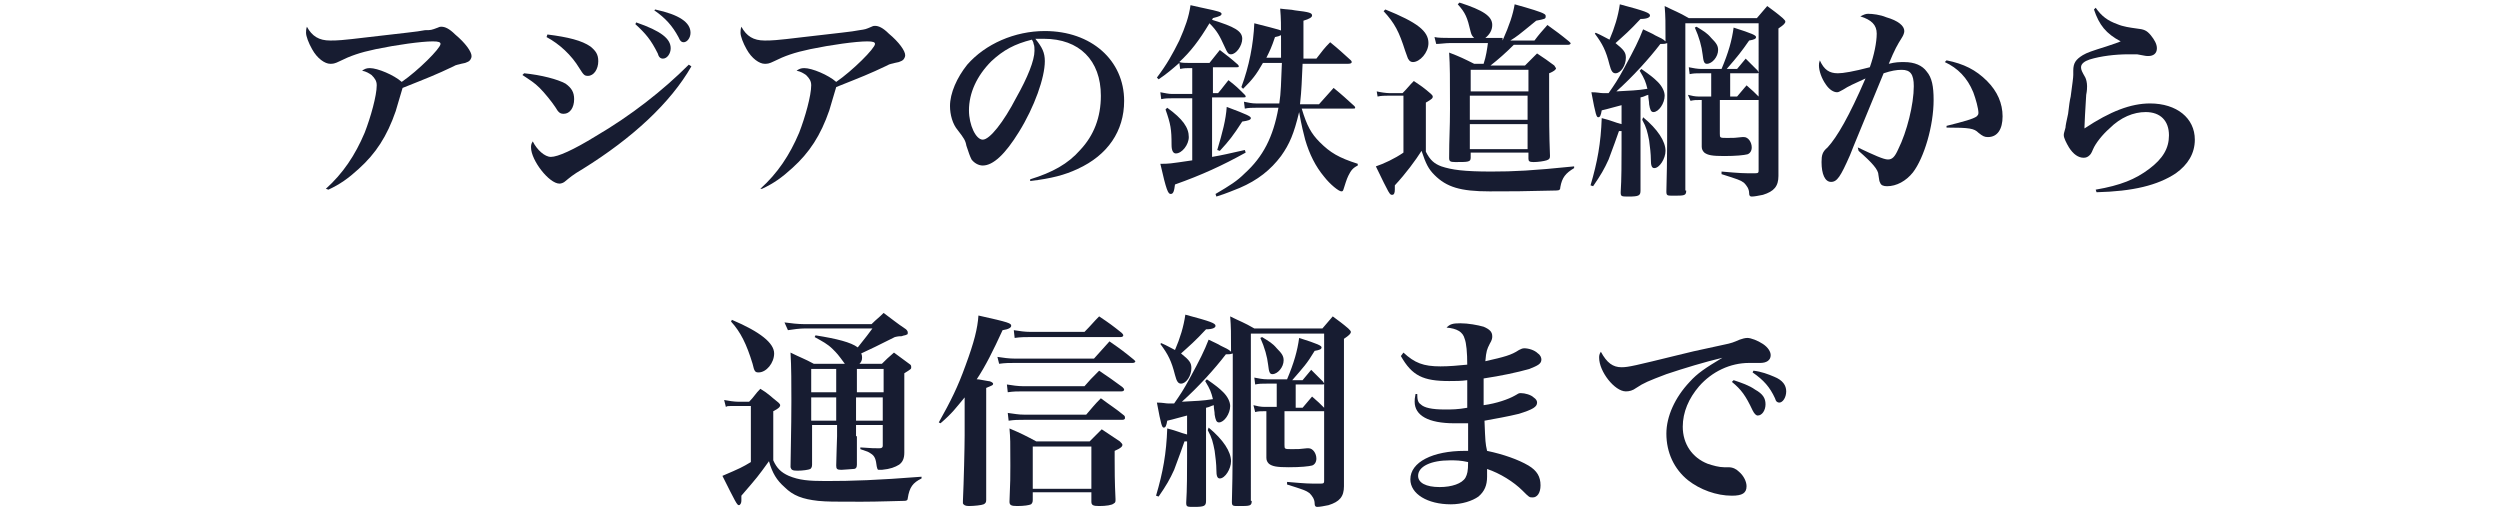 <?xml version="1.0" encoding="utf-8"?>
<!-- Generator: Adobe Illustrator 21.0.0, SVG Export Plug-In . SVG Version: 6.00 Build 0)  -->
<svg version="1.1" xmlns="http://www.w3.org/2000/svg" xmlns:xlink="http://www.w3.org/1999/xlink" x="0px" y="0px" width="290px"
	 height="60px" viewBox="0 0 290 60" style="enable-background:new 0 0 290 60;" xml:space="preserve">
<style type="text/css">
	.st0{fill:#232323;}
	.st1{fill:#B40808;}
	.st2{fill:#FFFFFF;}
	.st3{clip-path:url(#SVGID_2_);}
	.st4{fill:#FFFFFF;fill-opacity:0.2;}
	.st5{filter:url(#Adobe_OpacityMaskFilter);}
	.st6{opacity:0.75;mask:url(#SVGID_5_);}
	.st7{clip-path:url(#SVGID_7_);fill:#FFFFFF;}
	.st8{opacity:0.6;fill:#FFFFFF;}
	.st9{fill:#171C31;}
	.st10{fill:none;stroke:#171C31;stroke-miterlimit:10;}
	.st11{opacity:0.2;fill:#FFFFFF;}
	.st12{fill:none;stroke:#D62B2B;stroke-miterlimit:10;}
	.st13{opacity:0.3;fill:#FFFFFF;}
	.st14{fill:#231815;}
	.st15{fill:none;stroke:#171C31;stroke-width:2;stroke-miterlimit:10;}
	.st16{fill:none;stroke:#231815;stroke-width:2;stroke-miterlimit:10;}
	.st17{fill:#D62B2B;}
	.st18{opacity:0.3;}
	.st19{fill:none;stroke:#6A4C4C;stroke-miterlimit:10;}
	.st20{fill:none;stroke:#FFFFFF;stroke-miterlimit:10;}
	.st21{fill-rule:evenodd;clip-rule:evenodd;fill:url(#SVGID_18_);}
</style>
<g id="footer">
</g>
<g id="aboutus">
</g>
<g id="design">
	<g>
		<path class="st9" d="M37.8,21.9c2-1.8,3.4-3.9,4.5-6.5c0.7-1.8,1.4-4.3,1.4-5.5c0-0.5-0.2-0.8-0.6-1.2c-0.3-0.2-0.6-0.4-1.1-0.5
			c0.3-0.2,0.5-0.3,0.9-0.3c0.9,0,2.8,0.8,3.7,1.6c1.9-1.3,4.5-3.9,4.5-4.4c0-0.2-0.2-0.3-0.9-0.3c-1.3,0-4.2,0.4-6.6,0.9
			c-1.9,0.4-3,0.8-4.2,1.4c-0.6,0.3-0.8,0.3-1.1,0.3c-0.6,0-1.5-0.6-2.1-1.7c-0.4-0.7-0.7-1.5-0.7-1.9c0-0.2,0-0.4,0.1-0.7
			c0.6,1.1,1.4,1.6,2.7,1.6c0.8,0,1.2,0,4.5-0.4c4.2-0.5,5.5-0.6,6.5-0.8C50,3.5,50,3.5,50.8,3.2c0.2-0.1,0.3-0.1,0.4-0.1
			c0.4,0,0.9,0.2,1.6,0.9c1.2,1,1.9,2,1.9,2.5c0,0.3-0.2,0.6-0.5,0.7c-0.2,0.1-0.2,0.1-0.7,0.2c-0.3,0.1-0.6,0.1-0.9,0.3
			c-2.1,1-2.9,1.3-5.9,2.5c-0.4,1.4-0.7,2.3-0.8,2.7c-1,2.9-2.3,4.9-4.3,6.7c-1.2,1.1-2.2,1.8-3.5,2.4L37.8,21.9z"/>
		<path class="st9" d="M60.8,8.5c2,0.2,3.9,0.7,4.8,1.2c0.7,0.5,1,1,1,1.8c0,1-0.5,1.7-1.2,1.7c-0.4,0-0.6-0.1-1-0.8
			c-0.4-0.6-1.2-1.6-1.8-2.2s-1.1-0.9-2-1.5L60.8,8.5z M80.2,7.7c-2.4,4.2-6.8,8.3-12.6,11.9c-1.2,0.7-1.5,1-2,1.4
			c-0.2,0.2-0.5,0.3-0.7,0.3c-1.2,0-3.3-2.7-3.3-4.2c0-0.2,0-0.4,0.2-0.7c0.5,1,1.4,1.8,2.1,1.8c0.8,0,2.6-0.8,5.2-2.4
			c4.1-2.4,7.8-5.3,10.8-8.3L80.2,7.7z M63.5,4c2.4,0.3,4,0.7,5,1.4c0.6,0.5,0.9,0.9,0.9,1.7c0,0.9-0.5,1.7-1.2,1.7
			c-0.4,0-0.5-0.1-1-0.9c-0.9-1.5-2.3-2.8-3.8-3.6L63.5,4z M73.8,2.6c2.9,1,4,1.9,4,3c0,0.6-0.4,1.2-0.9,1.2c-0.3,0-0.5-0.2-0.6-0.6
			c-0.8-1.6-1.4-2.3-2.6-3.4L73.8,2.6z M76,1.1c2.8,0.6,4.1,1.5,4.1,2.7c0,0.6-0.4,1.1-0.8,1.1c-0.2,0-0.4-0.1-0.6-0.6
			c-0.7-1.3-1.5-2.2-2.8-3.1L76,1.1z"/>
		<path class="st9" d="M88.2,21.9c2-1.8,3.4-3.9,4.5-6.5c0.7-1.8,1.4-4.3,1.4-5.5c0-0.5-0.2-0.8-0.6-1.2c-0.3-0.2-0.6-0.4-1.1-0.5
			c0.3-0.2,0.5-0.3,0.9-0.3c0.9,0,2.8,0.8,3.7,1.6c1.9-1.3,4.5-3.9,4.5-4.4c0-0.2-0.2-0.3-0.9-0.3c-1.3,0-4.2,0.4-6.6,0.9
			c-1.9,0.4-3,0.8-4.2,1.4c-0.6,0.3-0.8,0.3-1.1,0.3c-0.6,0-1.5-0.6-2.1-1.7c-0.4-0.7-0.7-1.5-0.7-1.9c0-0.2,0-0.4,0.1-0.7
			c0.6,1.1,1.4,1.6,2.7,1.6c0.8,0,1.2,0,4.5-0.4c4.2-0.5,5.5-0.6,6.5-0.8c0.7-0.1,0.7-0.1,1.4-0.4c0.2-0.1,0.3-0.1,0.4-0.1
			c0.4,0,0.9,0.2,1.6,0.9c1.2,1,1.9,2,1.9,2.5c0,0.3-0.2,0.6-0.5,0.7c-0.2,0.1-0.2,0.1-0.7,0.2c-0.3,0.1-0.6,0.1-0.9,0.3
			c-2.1,1-2.9,1.3-5.9,2.5c-0.4,1.4-0.7,2.3-0.8,2.7c-1,2.9-2.3,4.9-4.3,6.7c-1.2,1.1-2.2,1.8-3.5,2.4L88.2,21.9z"/>
		<path class="st9" d="M119.5,20.8c2.6-0.8,4.4-1.8,5.8-3.4c1.6-1.7,2.4-3.8,2.4-6.3c0-4.1-2.5-6.6-6.6-6.6c-0.3,0-0.5,0-1,0
			c0.8,1,1.1,1.6,1.1,2.6c0,1.9-1.2,5.3-3,8.2c-1.6,2.6-3,3.9-4.2,3.9c-0.5,0-1-0.3-1.3-0.7c-0.2-0.4-0.3-0.7-0.6-1.6
			c-0.1-0.6-0.3-0.9-1-1.8c-0.6-0.7-0.9-1.8-0.9-2.8c0-1.5,0.8-3.3,2-4.8c2.1-2.4,5.5-3.9,9-3.9c5.4,0,9.2,3.4,9.2,8.1
			c0,3.5-1.9,6.3-5.4,7.9c-1.5,0.7-3,1.1-5.5,1.4L119.5,20.8z M115,7.1c-1.7,1.7-2.6,3.7-2.6,5.7c0,1.7,0.8,3.4,1.6,3.4
			c0.8,0,2.4-2,3.9-4.9C119.2,9,120,7,120,5.9c0-0.3,0-0.6-0.1-0.8c0-0.2-0.2-0.5-0.2-0.5C117.7,5.1,116.4,5.8,115,7.1z"/>
		<path class="st9" d="M136.8,7.3c-0.8,0.7-1.5,1.3-2.4,1.9L134.2,9c1.2-1.6,1.8-2.7,2.6-4.3c0.7-1.6,1.1-2.7,1.3-4.1
			c0.8,0.2,1.4,0.3,1.8,0.4c1.4,0.3,1.8,0.4,1.8,0.6s-0.2,0.3-1,0.5l-0.1,0.2c2.6,0.8,3.5,1.3,3.5,2.2c0,0.8-0.7,1.8-1.3,1.8
			c-0.3,0-0.4-0.1-0.8-1c-0.5-1.1-0.8-1.7-1.7-2.6c-1.2,2-2.2,3.3-3.5,4.5c0.3,0.1,0.7,0.1,1.1,0.1h2.4c0.5-0.6,0.7-0.9,1.2-1.5
			c0.9,0.7,1.2,0.9,2.1,1.7c0.1,0.1,0.1,0.2,0.1,0.2c0,0.1-0.1,0.1-0.2,0.1h-2.8v3h0.6c0.6-0.7,0.7-0.9,1.2-1.5
			c0.9,0.7,1.1,0.9,1.9,1.7c0.1,0.1,0.1,0.2,0.1,0.2c0,0.1-0.1,0.1-0.3,0.1h-3.6v6.9c1.2-0.2,2-0.4,3.8-0.8l0.1,0.3
			c-2.7,1.5-5.1,2.6-8.2,3.7c-0.1,0.8-0.2,1.1-0.5,1.1c-0.3,0-0.5-0.4-1.2-3.5c1,0,1,0,3.7-0.4v-7.2h-2.3c-0.5,0-0.8,0-1.3,0.1
			l-0.1-0.8c0.6,0.1,0.9,0.2,1.4,0.2h2.3v-3H138c-0.3,0-0.7,0-1.1,0.1L136.8,7.3z M135.4,12.5c1.8,1.3,2.5,2.3,2.5,3.4
			c0,0.9-0.8,1.9-1.5,1.9c-0.3,0-0.5-0.3-0.5-1c0-1.8-0.1-2.4-0.7-4.1L135.4,12.5z M148.6,6.7c0-0.8,0-1.3,0-2c0-1.9,0-2.5-0.1-3.7
			c0.7,0.1,1.3,0.1,1.7,0.2c1.7,0.2,2,0.3,2,0.6c0,0.2-0.3,0.4-1,0.6c0,2.8,0,3.1,0,4.4h1.5c0.7-0.9,0.9-1.2,1.6-1.9
			c1.1,0.9,1.4,1.2,2.4,2.1c0.1,0.1,0.1,0.2,0.1,0.2c0,0.1-0.1,0.2-0.4,0.2h-5.3c-0.1,2-0.1,2.9-0.3,4.7h2.2c0.9-1,0.9-1,1.7-1.9
			c1.1,0.9,1.4,1.2,2.4,2.1c0.1,0.1,0.1,0.2,0.1,0.2c0,0.1-0.1,0.1-0.3,0.1H151c0.6,2,1.1,2.9,2.1,3.9c1.2,1.2,2.2,1.8,4.4,2.5
			l0,0.2c-0.6,0.3-0.8,0.6-1.1,1.2c-0.2,0.4-0.4,1.1-0.5,1.4c-0.1,0.3-0.1,0.4-0.3,0.4c-0.3,0-1.3-0.8-2-1.7c-1-1.2-1.7-2.6-2.2-4.3
			c-0.2-0.8-0.4-1.5-0.7-3.2c-0.6,2.5-1.1,3.7-2.1,5.1c-1.2,1.6-2.7,2.8-4.8,3.7c-0.8,0.3-1.4,0.6-2.7,1l-0.1-0.3
			c1.7-1,2.5-1.5,3.4-2.4c2.1-1.9,3.3-4.2,3.9-7.6h-2.6c-0.4,0-0.9,0-1.3,0.1l-0.1-0.8c0.5,0.1,0.9,0.2,1.4,0.2h2.7
			c0.2-1.3,0.2-2.4,0.3-4.7h-2.2c-0.8,1.4-1.2,1.9-2.3,3l-0.2-0.2c0.9-2.4,1.4-5,1.5-7.4c3.1,0.8,3.3,0.8,3.3,1.1
			c0,0.2-0.3,0.4-0.9,0.5c-0.4,1.2-0.6,1.6-1,2.4H148.6z M141.2,17.4c0.6-2,1-3.5,1.1-5c2.4,0.9,2.8,1.1,2.8,1.3
			c0,0.2-0.3,0.3-1,0.4c-1.1,1.7-1.5,2.2-2.6,3.4L141.2,17.4z"/>
		<path class="st9" d="M159.7,10.6c0.4,0.1,1.1,0.2,1.4,0.2h1.6c0.6-0.6,0.7-0.8,1.3-1.4c0.9,0.6,1.2,0.8,2,1.5
			c0.1,0.1,0.2,0.2,0.2,0.3v0c0,0.2-0.1,0.3-0.8,0.7v5.7c0.5,1,1,1.4,1.8,1.7c1.2,0.4,2.6,0.6,5.8,0.6c2.6,0,4.7-0.1,9.6-0.6l0,0.2
			c-1,0.6-1.4,1.1-1.6,2.2c0,0.3-0.1,0.4-0.5,0.4c-4.2,0.1-4.9,0.1-7.7,0.1c-3.4,0-5-0.5-6.4-1.9c-0.7-0.7-1-1.3-1.5-2.8
			c-0.7,1.1-1.8,2.6-3.1,4c0,0.2,0,0.4,0,0.5c0,0.4-0.1,0.6-0.3,0.6c-0.3,0-0.3,0-1.9-3.3c0.9-0.3,2.2-0.9,3.2-1.6v-6.6h-1.8
			c-0.3,0-0.8,0-1.2,0.1L159.7,10.6z M160.7,1.1c3.7,1.5,5,2.5,5,3.9c0,1.1-1,2.2-1.8,2.2c-0.2,0-0.4-0.1-0.5-0.3
			c-0.1-0.1-0.1-0.2-0.4-1c-0.7-2.2-1.2-3.2-2.5-4.6L160.7,1.1z M174.3,4.7c0.8-1.8,1.2-3,1.4-4.2c1.8,0.5,3.1,0.9,3.4,1.1
			c0.2,0.1,0.2,0.2,0.2,0.3c0,0.3-0.1,0.3-1.1,0.5c-2.2,1.8-2.2,1.8-3,2.3h2.8c0.6-0.8,0.8-1,1.5-1.8c1.1,0.8,1.4,1,2.5,1.9
			c0.1,0.1,0.2,0.2,0.2,0.2c0,0.1-0.1,0.2-0.3,0.2h-6.3c-0.9,0.9-1.8,1.7-2.7,2.4h4c0.6-0.6,0.8-0.8,1.4-1.4c0.9,0.6,1.2,0.8,2,1.4
			c0.1,0.2,0.2,0.3,0.2,0.3c0,0.2-0.3,0.4-0.8,0.6v2.5c0,2.7,0,4.5,0.1,7.1c0,0.3-0.1,0.4-0.4,0.5c-0.3,0.1-1,0.2-1.5,0.2
			c-0.5,0-0.6-0.1-0.6-0.4v-0.7h-6.7v0.6c0,0.5-0.3,0.5-1.8,0.5c-0.6,0-0.7-0.1-0.7-0.5c0-2.3,0.1-3.3,0.1-5.7c0-3.7,0-4.9-0.1-6.5
			c1.3,0.5,1.7,0.7,2.9,1.3h1.1c0.3-0.9,0.4-1.7,0.5-2.4h-4.5c-0.4,0-1.1,0.1-1.5,0.1l-0.2-0.8c0.4,0.1,1.2,0.1,1.7,0.1h2.9
			c-0.2-0.2-0.3-0.3-0.4-0.7c-0.4-1.7-0.6-2.2-1.5-3.2l0.2-0.2c2.8,0.9,3.8,1.6,3.8,2.6c0,0.6-0.3,1.1-0.8,1.5H174.3z M177.3,10.6
			V8.1h-6.7v2.5H177.3z M170.5,11.1v2.8h6.7v-2.8H170.5z M170.5,14.4v2.9h6.7v-2.9H170.5z"/>
		<path class="st9" d="M195.6,22.1c0,0.6-0.2,0.6-1.5,0.6c-0.7,0-0.8,0-0.8-0.5c0.1-3.4,0.1-7.5,0.1-12.5l0-4.7
			c-0.3,0.1-0.4,0.1-0.8,0.1c-1.3,1.7-3.2,3.8-5.1,5.5c1.7-0.1,2.4-0.1,3.6-0.3c-0.2-0.8-0.3-1.1-0.9-2.1l0.2-0.2
			c1,0.7,1.4,1,1.9,1.5c0.5,0.5,0.8,1.1,0.8,1.6c0,0.9-0.7,1.9-1.3,1.9c-0.3,0-0.4-0.3-0.5-0.9c0-0.4-0.1-0.6-0.1-1.1
			c-0.4,0.1-0.4,0.2-0.9,0.3V17c0,2.7,0,2.7,0,5.1c0,0.6-0.2,0.7-1.4,0.7c-0.8,0-0.9,0-0.9-0.5c0.1-1.5,0.1-3.6,0.1-5.1v-2l-0.3,0
			c-0.8,2.3-1,2.7-1.2,3.3c-0.5,1.1-0.9,1.8-1.8,3.1l-0.3-0.1c0.8-2.7,1.2-4.9,1.3-7.8c1.2,0.3,1.5,0.5,2.3,0.7v-2.2
			c-1.2,0.3-1.4,0.4-2.3,0.6c-0.1,0.6-0.2,0.8-0.4,0.8c-0.2,0-0.3-0.2-0.8-2.9c0.7,0,1,0.1,1.3,0.1c0.2,0,0.2,0,0.7,0
			c0.7-1,1.1-1.6,1.8-2.9c1.2-2.2,1.7-3.2,2.2-4.5c0.6,0.3,1.1,0.5,1.4,0.7c0.6,0.3,0.9,0.4,1.2,0.7c0-2.3,0-2.8-0.1-4.1
			c1.2,0.6,1.6,0.7,2.8,1.4h7.9c0.5-0.6,0.7-0.8,1.2-1.4c0.8,0.6,1.1,0.8,1.8,1.4c0.2,0.2,0.3,0.3,0.3,0.4c0,0.2-0.2,0.4-0.8,0.8
			v10.2c0,0.6,0,4.2,0,6.7c0,0.1,0,0.2,0,0.2c0,1.2-0.5,1.8-1.8,2.2c-0.5,0.1-1,0.2-1.3,0.2c-0.2,0-0.3-0.1-0.3-0.4
			c0-0.5-0.3-0.9-0.6-1.2c-0.4-0.3-0.7-0.4-2.6-1l0-0.3c2.3,0.2,2.4,0.2,3.9,0.2c0.4,0,0.4-0.1,0.4-0.4V2.7h-8.5v14.1V22.1z
			 M185.1,3.8c0.7,0.3,1,0.5,1.6,0.8c0.6-1.4,1-2.7,1.2-4.1c3,0.8,3.5,1,3.5,1.3c0,0.2-0.3,0.4-1.1,0.4c-1.3,1.4-1.9,1.9-2.9,2.8
			c1,0.8,1.2,1.1,1.2,1.7c0,0.9-0.6,1.8-1.2,1.8c-0.3,0-0.5-0.2-0.7-1c-0.4-1.6-0.8-2.4-1.7-3.6L185.1,3.8z M190.6,13.6
			c1.7,1.4,2.6,2.8,2.6,3.9c0,0.9-0.7,2-1.3,2c-0.3,0-0.4-0.3-0.4-1c0-0.6-0.1-1.5-0.2-2.2c-0.2-1-0.3-1.5-0.8-2.4L190.6,13.6z
			 M195.8,11c0.4,0.1,0.8,0.2,1.3,0.2h1.4V8.5h-1.1c-0.7,0-0.9,0-1.4,0.1l-0.1-0.8c0.5,0.1,1,0.2,1.5,0.2h2.3
			c0.8-1.9,1.2-3.3,1.4-4.8c2.2,0.7,2.6,0.9,2.6,1.1s-0.2,0.3-0.8,0.4C202,6,201.6,6.5,200.3,8h1.2c0.5-0.6,0.5-0.6,1-1.2
			c0.6,0.6,0.8,0.8,1.4,1.4c0,0.1,0.1,0.1,0.1,0.2c0,0.1-0.1,0.1-0.2,0.1h-3.1v2.7h0.8c0.5-0.6,0.6-0.7,1.1-1.3
			c0.7,0.6,0.9,0.8,1.5,1.4c0.1,0.1,0.1,0.1,0.1,0.2c0,0.1-0.1,0.1-0.3,0.1h-4.4v3.9c0,0.5,0,0.5,0.9,0.5c0.7,0,0.9,0,1.7-0.1
			c0.1,0,0.1,0,0.2,0c0.5,0,0.9,0.6,0.9,1.2c0,0.4-0.2,0.7-0.5,0.8c-0.4,0.1-1.3,0.2-2.7,0.2s-1.9-0.1-2.3-0.4
			c-0.2-0.2-0.3-0.4-0.3-0.7c0-0.1,0-0.4,0-1.1v-4.3h-0.2c-0.5,0-0.7,0-1.1,0.1L195.8,11z M196.8,3.1c0.8,0.5,1.2,0.7,1.7,1.3
			c0.6,0.6,0.8,0.9,0.8,1.4c0,0.8-0.7,1.6-1.3,1.6c-0.3,0-0.4-0.2-0.5-1.1c-0.1-0.9-0.4-2-0.9-3.1L196.8,3.1z"/>
		<path class="st9" d="M215.5,17.1c1.9,0.9,3,1.4,3.5,1.4c0.5,0,0.8-0.3,1.2-1.2c1-2,1.8-5.2,1.8-7.3c0-1.4-0.4-1.9-1.4-1.9
			c-0.6,0-1.2,0.1-2.1,0.4c-2.3,5.6-3.6,8.7-3.9,9.5c-1.1,2.5-1.5,3.1-2.2,3.1s-1.1-0.9-1.1-2.3c0-0.8,0.1-1.2,0.7-1.7
			c1.1-1.2,2.5-3.6,4.4-8c-1.3,0.6-2,0.9-2.6,1.3c-0.4,0.2-0.5,0.3-0.7,0.3c-0.4,0-0.9-0.3-1.3-0.9c-0.5-0.7-0.8-1.6-0.8-2.2
			c0-0.2,0-0.3,0.1-0.6c0.5,1.1,1.1,1.5,2.1,1.5c0.6,0,1.8-0.2,3.7-0.7c0.5-1.4,0.8-2.9,0.8-3.9c0-1-0.6-1.6-1.9-2
			c0.4-0.2,0.6-0.3,0.9-0.3c0.5,0,1.4,0.1,2.1,0.4c1.4,0.4,2.1,1,2.1,1.6c0,0.2-0.1,0.5-0.3,0.8c-0.5,0.8-0.8,1.3-1.5,3
			c0.8-0.2,1.2-0.2,1.8-0.2c1.2,0,2.1,0.4,2.6,1.1c0.6,0.7,0.8,1.7,0.8,3.3c0,3-1.1,6.7-2.4,8.4c-0.8,1-1.9,1.6-3,1.6
			c-0.4,0-0.7-0.1-0.8-0.4c-0.1-0.2-0.1-0.2-0.2-0.9c0-0.6-0.7-1.4-2.3-2.8L215.5,17.1z M225.8,7c2,0.4,3.4,1.1,4.7,2.4
			c1.2,1.2,1.8,2.6,1.8,4.1c0,1.5-0.6,2.4-1.7,2.4c-0.4,0-0.6-0.1-1.1-0.5c-0.5-0.5-1-0.6-3.7-0.6l0-0.2c2-0.5,3.1-0.8,3.5-1.1
			c0.1-0.1,0.2-0.2,0.2-0.4c0-0.5-0.3-1.6-0.6-2.4c-0.7-1.7-1.8-2.8-3.3-3.5L225.8,7z"/>
		<path class="st9" d="M243.1,0.9c0.7,1,1.4,1.5,2.5,1.9c0.7,0.3,1.5,0.4,2.2,0.5c0.9,0.1,1.2,0.2,1.7,0.8c0.4,0.5,0.7,1,0.7,1.5
			c0,0.6-0.4,0.9-1,0.9c-0.2,0-0.3,0-1.3-0.2c-0.2,0-0.5,0-1,0c-1.5,0-3.2,0.2-4.5,0.6c-0.6,0.2-1,0.5-1,0.9c0,0.3,0.1,0.5,0.5,1.2
			c0.1,0.2,0.2,0.6,0.2,1c0,0.2,0,0.5-0.1,1c-0.1,1.7-0.2,3.3-0.2,3.7c0,0,0,0.1,0,0.2c3-2,5.4-2.9,7.6-2.9c3.1,0,5.2,1.7,5.2,4.2
			c0,1.6-0.8,2.9-2.2,3.9c-2.1,1.4-5,2.1-9.2,2.2l-0.1-0.3c2.9-0.5,4.6-1.2,6.2-2.4c1.6-1.2,2.3-2.4,2.3-3.9c0-1.7-1-2.7-2.7-2.7
			c-1.4,0-2.9,0.6-4.2,1.9c-0.8,0.7-1.6,1.7-1.9,2.4c-0.2,0.5-0.3,0.6-0.4,0.7c-0.2,0.2-0.4,0.3-0.7,0.3c-0.6,0-1.2-0.4-1.7-1.2
			c-0.3-0.5-0.6-1.1-0.6-1.4c0-0.2,0-0.2,0.2-0.9c0-0.2,0.1-0.7,0.3-1.6c0.1-0.9,0.2-1.6,0.3-2c0.2-1.5,0.3-2.2,0.3-2.5
			c0,0,0-0.1,0-0.3c0-0.1,0-0.2,0-0.2c0-0.9,0.3-1.3,1.1-1.8c0.5-0.3,1.1-0.5,2.7-1c1.2-0.4,1.2-0.4,1.7-0.6
			c-1.7-0.9-2.5-1.9-3.1-3.7L243.1,0.9z"/>
		<path class="st9" d="M84,46.4c0.5,0.1,1.2,0.2,1.6,0.2h1.3c0.6-0.6,0.7-0.9,1.3-1.5c1,0.6,1.2,0.9,2.1,1.6
			c0.1,0.1,0.2,0.2,0.2,0.3c0,0.2-0.2,0.4-0.8,0.7v5.7c0.4,0.9,0.9,1.4,1.8,1.8c1.2,0.5,2.3,0.6,4.3,0.6c3.1,0,6-0.1,11.1-0.5v0.2
			c-1,0.5-1.4,1-1.6,2.3c0,0.2-0.1,0.3-0.4,0.3c-0.5,0-3,0.1-5,0.1c-3.3,0-3.9,0-5-0.1c-1.8-0.2-2.9-0.6-3.9-1.6
			c-0.9-0.8-1.4-1.6-1.8-3c-1.3,1.8-1.3,1.8-3.2,4c0,0.1,0,0.3,0,0.6c0,0.2-0.1,0.5-0.3,0.5c-0.2,0-0.4-0.4-1.9-3.4
			c2.1-0.9,2.3-1,3.3-1.6v-6.5h-1.5c-0.4,0-0.7,0-0.9,0c-0.3,0-0.3,0-0.5,0.1L84,46.4z M84.9,37.1c3.3,1.4,4.9,2.7,4.9,3.9
			c0,1.1-0.9,2.2-1.8,2.2c-0.4,0-0.5-0.1-0.7-1c-0.7-2.3-1.4-3.7-2.5-4.9L84.9,37.1z M99.4,50.6c0,0.5,0,0.5,0,3.3
			c0,0.3-0.1,0.5-0.4,0.5c-0.2,0-1.1,0.1-1.4,0.1c-0.5,0-0.6-0.1-0.6-0.5c0-0.8,0.1-3,0.1-3.4v-1.3h-2.9v2.6c0,0.5,0,0.6,0,2
			c0,0.3-0.1,0.4-0.2,0.5c-0.2,0.1-0.9,0.2-1.5,0.2c-0.6,0-0.7-0.1-0.8-0.4c0-1.1,0.1-4.5,0.1-7.7c0-1.8,0-4-0.1-5.6
			c1.2,0.6,1.6,0.7,2.7,1.3h3.6c-0.8-1.1-0.9-1.2-1.4-1.7c-0.6-0.6-1.2-0.9-2.1-1.4l0.1-0.2c2.5,0.4,4.1,0.8,4.9,1.4
			c1.1-1.4,1.2-1.5,1.7-2.2h-7.8c-0.6,0-1.4,0.1-2,0.2L91,37.4c0.7,0.1,1.6,0.2,2.3,0.2h7.8c0.6-0.6,0.8-0.7,1.4-1.3
			c1.1,0.8,1.4,1.1,2.6,1.9c0.2,0.2,0.2,0.3,0.2,0.4c0,0.1,0,0.2-0.1,0.2c-0.1,0.1-0.4,0.1-0.6,0.2c-0.2,0-0.4,0-0.8,0.1
			c-1.8,0.9-3,1.5-3.9,1.9c0.1,0.2,0.1,0.4,0.1,0.5c0,0.3-0.1,0.5-0.3,0.7h2.6c0.6-0.6,0.6-0.6,1.4-1.3c0.8,0.6,1.1,0.8,1.9,1.4
			c0.1,0.1,0.1,0.2,0.1,0.3c0,0.2,0,0.2-0.8,0.7v7.4c0,0.1,0,0.5,0,1c0,0.2,0,0.5,0,0.8c0,0.7-0.2,1.1-0.6,1.4c-0.5,0.3-1,0.5-2,0.6
			c-0.3,0-0.3,0-0.3,0c-0.2,0-0.2,0-0.3-0.4c-0.1-0.8-0.2-1.2-0.7-1.5c-0.3-0.2-0.3-0.2-1.2-0.5l0-0.2c1.5,0.1,1.5,0.1,2.2,0.1
			c0.3,0,0.4-0.1,0.4-0.3v-2.4h-3.1V50.6z M94.1,42.8v2.7H97v-2.7H94.1z M97,46.1h-2.9v2.7H97V46.1z M99.4,45.5h3.1v-2.7h-3.1V45.5z
			 M102.4,48.8v-2.7h-3.1v2.7H102.4z"/>
		<path class="st9" d="M108.9,49c1.4-2.5,2.2-4.1,3.1-6.6c1-2.7,1.4-4.3,1.5-5.8c3.6,0.8,3.8,0.9,3.8,1.2c0,0.2-0.3,0.4-1,0.5
			c-1.1,2.4-2,4.2-3,5.7c0.2,0,0.2,0,1.3,0.2c0.3,0,0.6,0.2,0.6,0.3c0,0.2-0.1,0.2-0.8,0.5v13c0,0.3-0.1,0.4-0.3,0.5
			c-0.2,0.1-1.1,0.2-1.7,0.2c-0.4,0-0.6-0.1-0.7-0.3c0,0,0-0.1,0-0.3c0.1-2.1,0.2-6.3,0.2-7.6v-4.4c-1,1.2-1.4,1.8-2.8,3L108.9,49z
			 M115.7,41.4c0.7,0.1,1.3,0.2,2.1,0.2h9.1c0.8-0.9,1-1.1,1.8-2c1.3,0.9,1.7,1.2,2.8,2.1c0.1,0.1,0.2,0.2,0.2,0.2
			c0,0.1-0.1,0.2-0.3,0.2h-13.6c-0.7,0-1.2,0-1.9,0.1L115.7,41.4z M116.8,44.6c0.6,0.1,1.3,0.2,1.9,0.2h7.1c0.7-0.8,0.7-0.8,1.7-1.8
			c1.2,0.8,1.6,1.1,2.7,1.9c0.1,0.1,0.2,0.2,0.2,0.3c0,0.1-0.1,0.2-0.3,0.2h-11.4c-0.7,0-1.1,0-1.8,0.1L116.8,44.6z M116.9,47.9
			c0.8,0.1,1.2,0.2,1.9,0.2h7.2c0.7-0.8,0.9-1.1,1.7-1.9c1.2,0.9,1.6,1.1,2.7,2c0.1,0.1,0.1,0.2,0.1,0.3c0,0.1-0.1,0.2-0.3,0.2
			h-11.4c-0.7,0-1.1,0-1.8,0.1L116.9,47.9z M119.8,58c0,0.3-0.1,0.4-0.2,0.5c-0.2,0.1-0.8,0.2-1.6,0.2c-0.7,0-0.9-0.1-0.9-0.5
			c0.1-2.5,0.1-2.7,0.1-4.2c0-2.8,0-3.1-0.1-4.3c1.4,0.6,1.8,0.8,3.1,1.5h6.2c0.6-0.6,0.8-0.8,1.4-1.4c0.9,0.6,1.2,0.8,2.1,1.4
			c0.2,0.2,0.3,0.3,0.3,0.4c0,0.2-0.2,0.4-0.9,0.7c0,0.5,0,0.5,0,1c0,1,0,2.6,0.1,4.6c0,0.3,0,0.4-0.2,0.5c-0.2,0.2-0.9,0.3-1.7,0.3
			c-0.7,0-0.9-0.1-0.9-0.5v-1.1h-6.8V58z M117.6,38.3c0.7,0.1,1.2,0.2,2,0.2h6.2c0.8-0.8,1-1.1,1.7-1.8c1.2,0.8,1.6,1.1,2.6,1.9
			c0.1,0.1,0.2,0.2,0.2,0.3c0,0.1-0.1,0.2-0.3,0.2h-10.5c-0.6,0-1.1,0-1.8,0.1L117.6,38.3z M119.8,56.7h6.8v-4.9h-6.8V56.7z"/>
		<path class="st9" d="M145.2,58.1c0,0.6-0.2,0.6-1.5,0.6c-0.7,0-0.8,0-0.8-0.5c0.1-3.4,0.1-7.5,0.1-12.5l0-4.7
			c-0.3,0.1-0.4,0.1-0.8,0.1c-1.3,1.7-3.2,3.8-5.1,5.5c1.7-0.1,2.4-0.1,3.6-0.3c-0.2-0.8-0.3-1.1-0.9-2.1l0.2-0.2
			c1,0.7,1.4,1,1.9,1.5c0.5,0.5,0.8,1.1,0.8,1.6c0,0.9-0.7,1.9-1.3,1.9c-0.3,0-0.4-0.3-0.5-0.9c0-0.4-0.1-0.6-0.1-1.1
			c-0.4,0.1-0.4,0.2-0.9,0.3V53c0,2.7,0,2.7,0,5.1c0,0.6-0.2,0.7-1.4,0.7c-0.8,0-0.9,0-0.9-0.5c0.1-1.5,0.1-3.6,0.1-5.1v-2l-0.3,0
			c-0.8,2.3-1,2.7-1.2,3.3c-0.5,1.1-0.9,1.8-1.8,3.1l-0.3-0.1c0.8-2.7,1.2-4.9,1.3-7.8c1.2,0.3,1.5,0.5,2.3,0.7v-2.2
			c-1.2,0.3-1.4,0.4-2.3,0.6c-0.1,0.6-0.2,0.8-0.4,0.8c-0.2,0-0.3-0.2-0.8-2.9c0.7,0,1,0.1,1.3,0.1c0.2,0,0.2,0,0.7,0
			c0.7-1,1.1-1.6,1.8-2.9c1.2-2.2,1.7-3.2,2.2-4.5c0.6,0.3,1.1,0.5,1.4,0.7c0.6,0.3,0.9,0.4,1.2,0.7c0-2.3,0-2.8-0.1-4.1
			c1.2,0.6,1.6,0.7,2.8,1.4h7.9c0.5-0.6,0.7-0.8,1.2-1.4c0.8,0.6,1.1,0.8,1.8,1.4c0.2,0.2,0.3,0.3,0.3,0.4c0,0.2-0.2,0.4-0.8,0.8
			v10.2c0,0.6,0,4.2,0,6.7c0,0.1,0,0.2,0,0.2c0,1.2-0.5,1.8-1.8,2.2c-0.5,0.1-1,0.2-1.3,0.2c-0.2,0-0.3-0.1-0.3-0.4
			c0-0.5-0.3-0.9-0.6-1.2c-0.4-0.3-0.7-0.4-2.6-1l0-0.3c2.3,0.2,2.4,0.2,3.9,0.2c0.4,0,0.4-0.1,0.4-0.4V38.7h-8.5v14.1V58.1z
			 M134.7,39.8c0.7,0.3,1,0.5,1.6,0.8c0.6-1.4,1-2.7,1.2-4.1c3,0.8,3.5,1,3.5,1.3c0,0.2-0.3,0.4-1.1,0.4c-1.3,1.4-1.9,1.9-2.9,2.8
			c1,0.8,1.2,1.1,1.2,1.7c0,0.9-0.6,1.8-1.2,1.8c-0.3,0-0.5-0.2-0.7-1c-0.4-1.6-0.8-2.4-1.7-3.6L134.7,39.8z M140.2,49.6
			c1.7,1.4,2.6,2.8,2.6,3.9c0,0.9-0.7,2-1.3,2c-0.3,0-0.4-0.3-0.4-1c0-0.6-0.1-1.5-0.2-2.2c-0.2-1-0.3-1.5-0.8-2.4L140.2,49.6z
			 M145.4,47c0.4,0.1,0.8,0.2,1.3,0.2h1.4v-2.7H147c-0.7,0-0.9,0-1.4,0.1l-0.1-0.8c0.5,0.1,1,0.2,1.5,0.2h2.3
			c0.8-1.9,1.2-3.3,1.4-4.8c2.2,0.7,2.6,0.9,2.6,1.1s-0.2,0.3-0.8,0.4c-0.9,1.5-1.3,1.9-2.6,3.4h1.2c0.5-0.6,0.5-0.6,1-1.2
			c0.6,0.6,0.8,0.8,1.4,1.4c0,0.1,0.1,0.1,0.1,0.2c0,0.1-0.1,0.1-0.2,0.1h-3.1v2.7h0.8c0.5-0.6,0.6-0.7,1.1-1.3
			c0.7,0.6,0.9,0.8,1.5,1.4c0.1,0.1,0.1,0.1,0.1,0.2c0,0.1-0.1,0.1-0.3,0.1H149v3.9c0,0.5,0,0.5,0.9,0.5c0.7,0,0.9,0,1.7-0.1
			c0.1,0,0.1,0,0.2,0c0.5,0,0.9,0.6,0.9,1.2c0,0.4-0.2,0.7-0.5,0.8c-0.4,0.1-1.3,0.2-2.7,0.2s-1.9-0.1-2.3-0.4
			c-0.2-0.2-0.3-0.4-0.3-0.7c0-0.1,0-0.4,0-1.1v-4.3h-0.2c-0.5,0-0.7,0-1.1,0.1L145.4,47z M146.4,39.1c0.8,0.5,1.2,0.7,1.7,1.3
			c0.6,0.6,0.8,0.9,0.8,1.4c0,0.8-0.7,1.6-1.3,1.6c-0.3,0-0.4-0.2-0.5-1.1c-0.1-0.9-0.4-2-0.9-3.1L146.4,39.1z"/>
		<path class="st9" d="M162.8,40.9c1.3,1.2,2.3,1.6,4.3,1.6c1,0,2.1-0.1,3.1-0.2c0-1.4-0.1-2.5-0.3-3c-0.2-0.8-0.9-1.2-2.1-1.3
			c0.4-0.4,0.7-0.5,1.6-0.5c0.9,0,2,0.2,2.7,0.4c0.7,0.3,1,0.6,1,1.1c0,0.2,0,0.4-0.3,0.9c-0.3,0.6-0.4,0.8-0.5,2
			c2.2-0.5,3-0.7,3.9-1.3c0.2-0.1,0.4-0.2,0.6-0.2c0.5,0,1.2,0.2,1.6,0.6c0.3,0.2,0.4,0.5,0.4,0.7c0,0.5-0.4,0.7-1.4,1.1
			c-1.4,0.4-3.3,0.8-5.3,1.1c0,0.7,0,1,0,1.5v1.3c0,0,0,0.2,0,0.3c1.5-0.2,2.9-0.7,3.6-1.1c0.4-0.2,0.4-0.3,0.7-0.3
			c0.5,0,1.2,0.2,1.5,0.5c0.3,0.2,0.4,0.4,0.4,0.6c0,0.5-0.5,0.8-2.1,1.3c-1.2,0.3-2.9,0.6-4,0.8c0.1,2.5,0.1,2.6,0.3,3.5
			c1.9,0.4,3.6,1,4.8,1.7c1,0.6,1.4,1.3,1.4,2.3c0,0.9-0.4,1.4-0.9,1.4c-0.4,0-0.4,0-1.2-0.8c-1-1-2.6-2-4.1-2.5c0,0.4,0,0.6,0,0.9
			c0,1-0.3,1.7-1,2.3c-0.7,0.5-1.9,0.9-3.2,0.9c-2.7,0-4.7-1.2-4.7-2.9c0-2,2.6-3.3,6.3-3.3h0.4c0-0.4,0-0.4,0-1.2c0-0.3,0-0.6,0-1
			v-0.7c0,0,0-0.1,0-0.3c-1,0-1.2,0-1.6,0c-3,0-4.6-0.9-4.6-2.5c0-0.2,0-0.4,0.1-0.9l0.2,0c0,0.7,0.1,1,0.4,1.2
			c0.4,0.4,1.3,0.6,2.8,0.6c0.8,0,1.5,0,2.6-0.2c0-0.5,0-2.4,0-3.2c-0.7,0.1-1.4,0.1-2.1,0.1c-3,0-4.3-0.6-5.6-2.9L162.8,40.9z
			 M168.2,53.4c-2.2,0-3.7,0.7-3.7,1.8c0,0.8,0.9,1.3,2.5,1.3c1.4,0,2.6-0.4,3-1.1c0.2-0.4,0.3-0.7,0.3-1.8
			C169.4,53.4,168.9,53.4,168.2,53.4z"/>
		<path class="st9" d="M188.1,42.6c0.8,0,1.6-0.2,6.5-1.4c1.2-0.3,2-0.5,5.3-1.2c1-0.2,1.2-0.3,1.9-0.6c0.3-0.1,0.6-0.2,0.9-0.2
			c0.4,0,1.2,0.3,1.8,0.7c0.6,0.4,0.9,0.9,0.9,1.3c0,0.6-0.5,0.9-1.2,0.9c-0.1,0-0.4,0-0.6,0c-0.3,0-0.4,0-0.7,0
			c-2.2,0-4.3,1-5.8,2.7c-1.2,1.4-1.9,3-1.9,4.7c0,2,1.1,3.6,2.9,4.3c0.6,0.2,1.3,0.4,1.9,0.4c0,0,0.1,0,0.3,0c0.1,0,0.2,0,0.2,0
			c0.5,0,0.9,0.2,1.2,0.5c0.6,0.5,0.9,1.2,0.9,1.7c0,0.8-0.5,1.1-1.7,1.1c-1.8,0-3.7-0.7-5.1-1.8c-1.6-1.3-2.5-3.2-2.5-5.4
			c0-2,1-4.2,2.7-6c0.9-1,1.8-1.6,3.8-2.8c-2.1,0.5-4.4,1.2-6.5,1.9c-2.1,0.8-2.6,1-3.5,1.6c-0.4,0.3-0.8,0.4-1.2,0.4
			c-1.3,0-3.1-2.3-3.1-3.9c0-0.2,0-0.4,0.2-0.7C186.4,42.1,187.1,42.6,188.1,42.6z M201.1,44.1c0.9,0.3,1.8,0.6,2.5,1.1
			c0.9,0.5,1.2,1,1.2,1.7s-0.4,1.3-0.9,1.3c-0.2,0-0.4-0.2-0.6-0.6c-0.8-1.7-1.3-2.4-2.4-3.3L201.1,44.1z M203.4,43
			c0.9,0.1,1.7,0.4,2.4,0.7c1,0.4,1.4,1,1.4,1.7c0,0.7-0.4,1.3-0.8,1.3c-0.2,0-0.4-0.1-0.5-0.5c-0.6-1.3-1.3-2.1-2.6-3L203.4,43z"/>
	</g>
</g>
<g id="nav_1_">
</g>
</svg>
